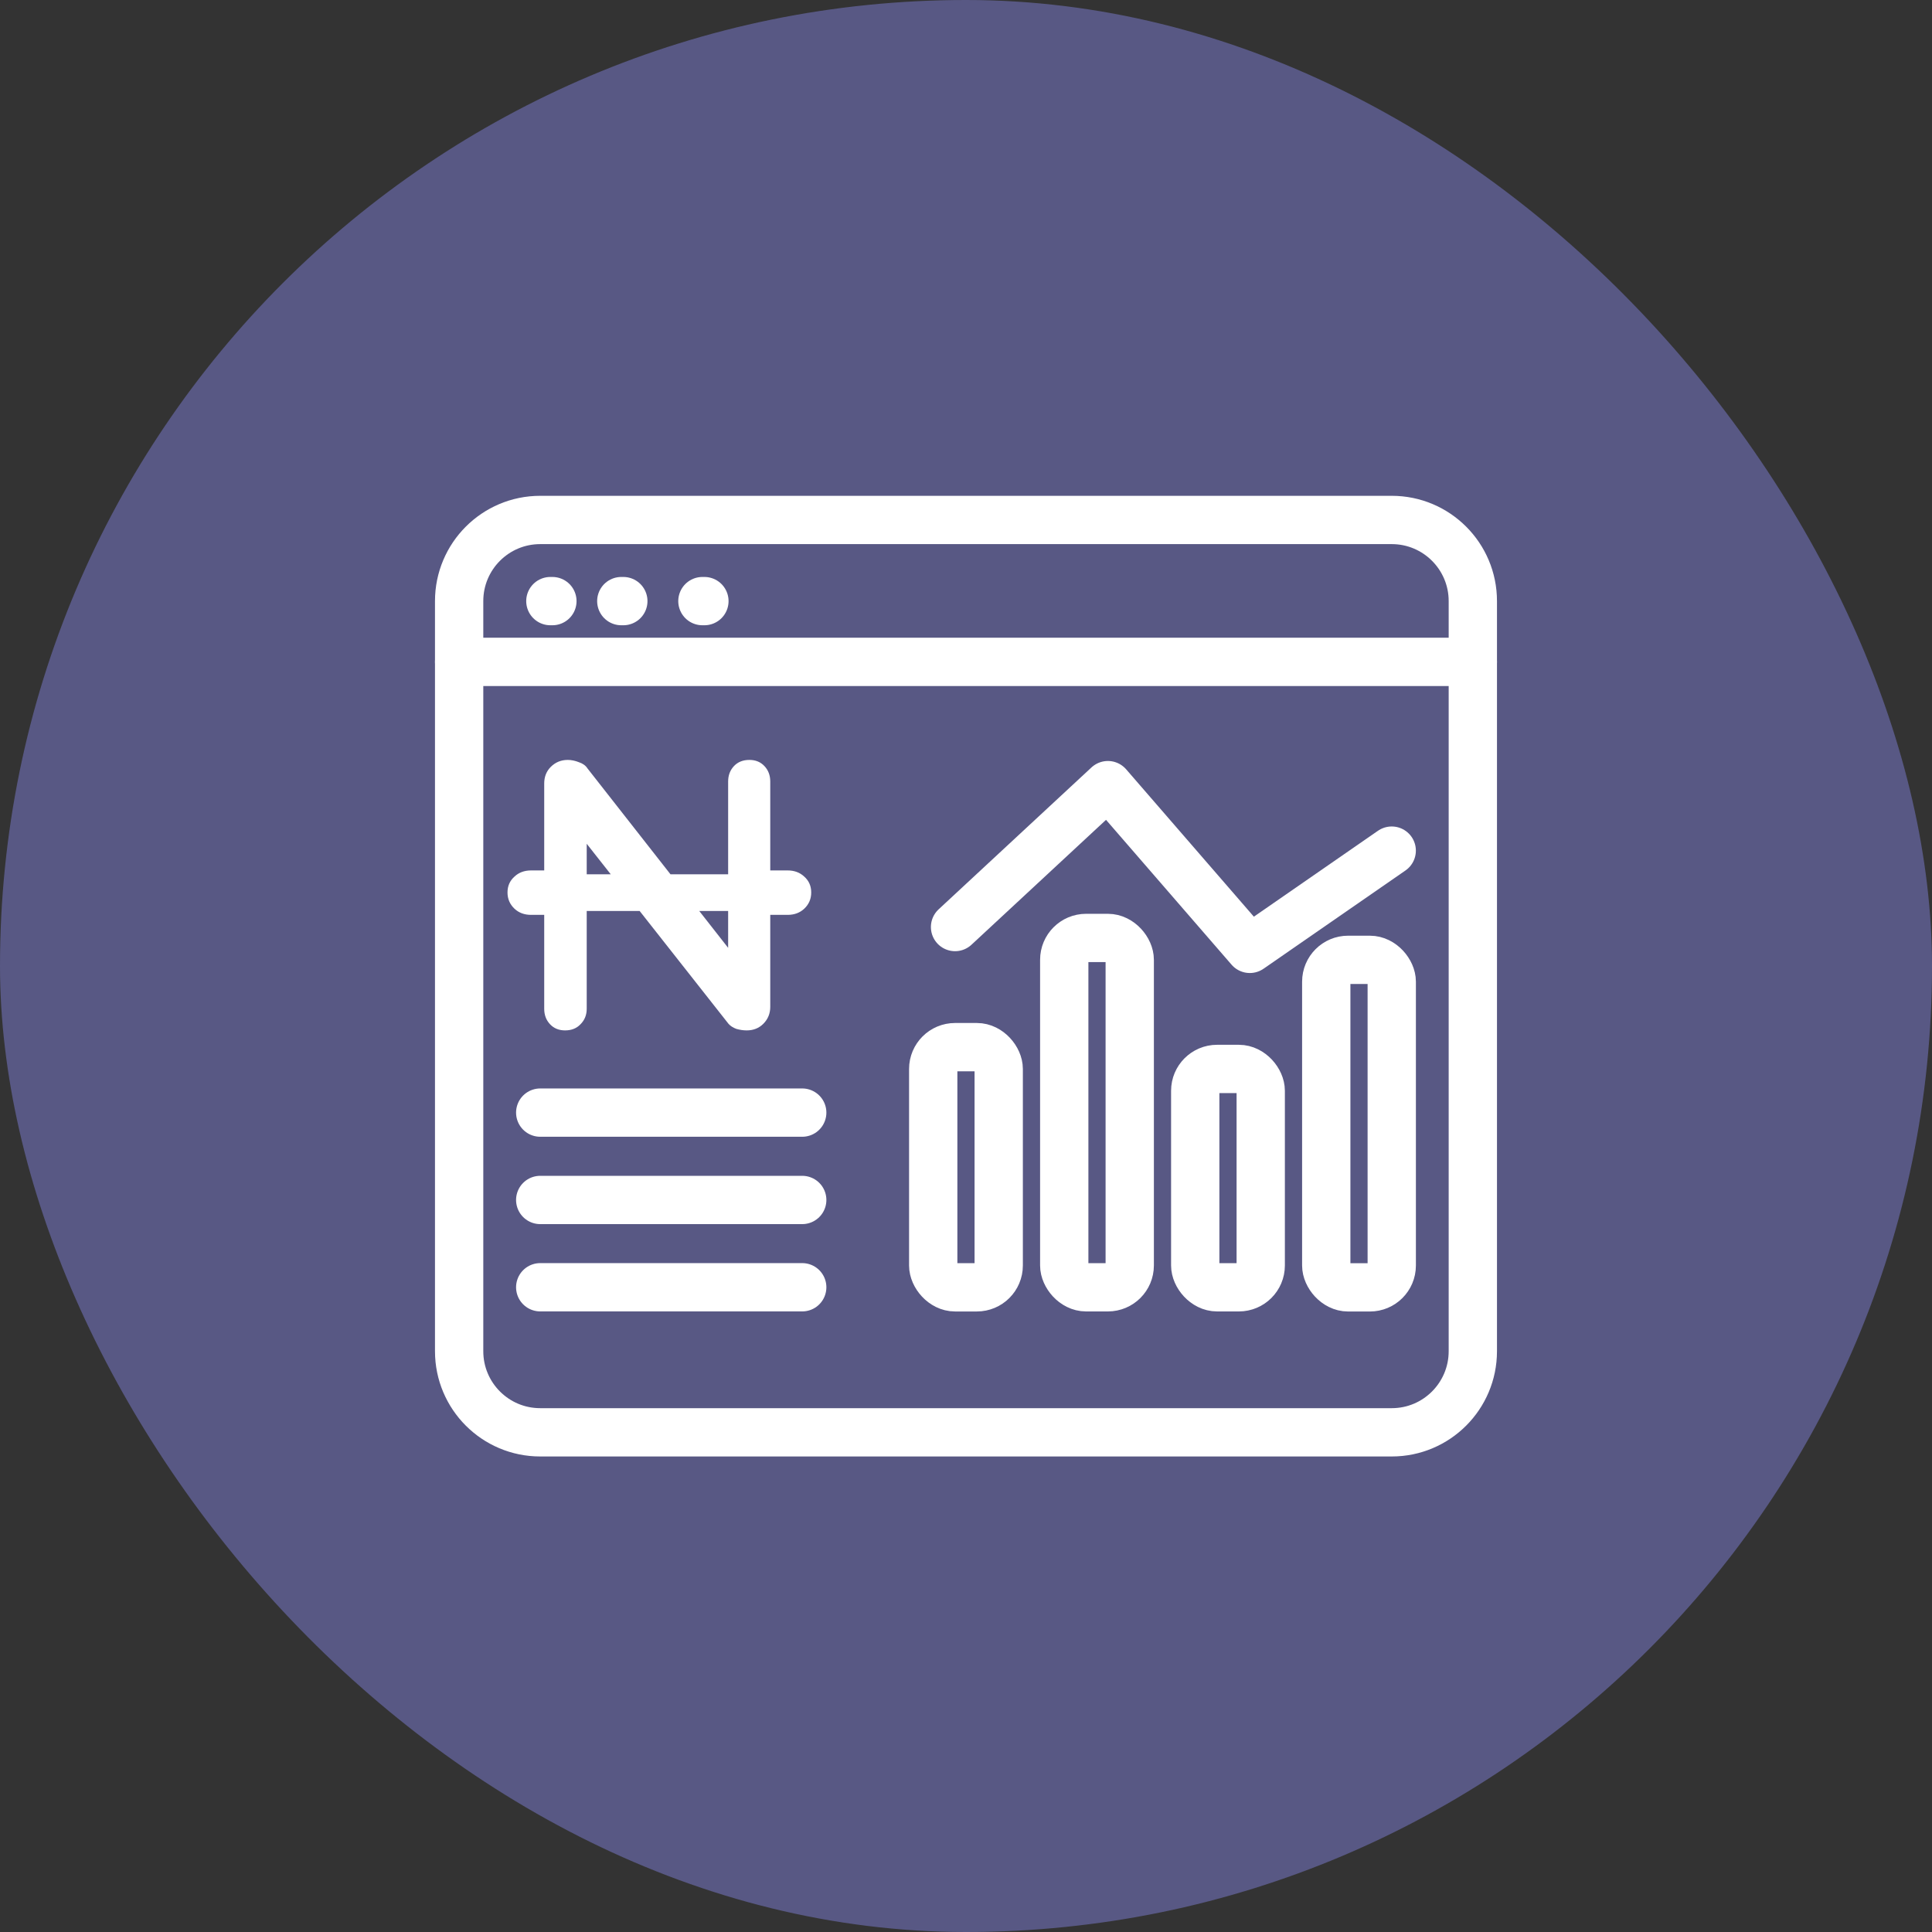 <svg width="60" height="60" viewBox="0 0 60 60" fill="none" xmlns="http://www.w3.org/2000/svg">
<rect x="0" y="0" width="60" height="60" fill="#333333" stroke="none"/>
<rect width="60" height="60" rx="30" fill="#585884"/>
<path d="M17.092 18.668H17.155" stroke="white" stroke-width="1.5" stroke-linecap="round"/>
<path d="M19.295 18.668H19.358" stroke="white" stroke-width="1.5" stroke-linecap="round"/>
<path d="M21.814 18.668H21.876" stroke="white" stroke-width="1.5" stroke-linecap="round"/>
<path d="M43.222 16.148H16.777C15.386 16.148 14.259 17.276 14.259 18.667V41.963C14.259 43.354 15.386 44.482 16.777 44.482H22.129H37.87H43.222C44.613 44.482 45.74 43.354 45.74 41.963V18.667C45.74 17.276 44.613 16.148 43.222 16.148Z" stroke="white" stroke-width="1.5" stroke-linecap="round"/>
<path d="M14.259 20.555H45.74" stroke="white" stroke-width="1.5" stroke-linecap="round"/>
<path d="M16.777 34.553H24.914" stroke="white" stroke-width="1.5" stroke-linecap="round" stroke-linejoin="round"/>
<path d="M16.777 37.266H24.914" stroke="white" stroke-width="1.5" stroke-linecap="round" stroke-linejoin="round"/>
<path d="M16.777 39.977H24.914" stroke="white" stroke-width="1.5" stroke-linecap="round" stroke-linejoin="round"/>
<rect x="28.982" y="32.52" width="2.034" height="7.459" rx="0.678" stroke="white" stroke-width="1.5"/>
<rect x="33.051" y="29.129" width="2.034" height="10.849" rx="0.678" stroke="white" stroke-width="1.5"/>
<rect x="37.119" y="33.197" width="2.034" height="6.781" rx="0.678" stroke="white" stroke-width="1.5"/>
<rect x="41.188" y="29.809" width="2.034" height="10.171" rx="0.678" stroke="white" stroke-width="1.5"/>
<path d="M29.66 28.79L34.407 24.383L38.814 29.468L43.221 26.417" stroke="white" stroke-width="1.5" stroke-linecap="round" stroke-linejoin="round"/>
<path d="M16.493 28.412C16.285 28.412 16.113 28.348 15.977 28.22C15.833 28.084 15.761 27.916 15.761 27.716C15.761 27.516 15.833 27.352 15.977 27.224C16.113 27.096 16.285 27.032 16.493 27.032H17.249L17.753 27.152H22.997L23.609 27.032H24.461C24.669 27.032 24.841 27.096 24.977 27.224C25.121 27.352 25.193 27.516 25.193 27.716C25.193 27.916 25.121 28.084 24.977 28.22C24.841 28.348 24.669 28.412 24.461 28.412H23.549L22.937 28.292H17.621L17.189 28.412H16.493ZM23.273 23.6C23.465 23.6 23.621 23.664 23.741 23.792C23.861 23.92 23.921 24.08 23.921 24.272V31.268C23.921 31.476 23.849 31.652 23.705 31.796C23.569 31.932 23.397 32 23.189 32C23.085 32 22.977 31.984 22.865 31.952C22.761 31.912 22.681 31.86 22.625 31.796L17.909 25.808L18.221 25.616V31.328C18.221 31.52 18.157 31.68 18.029 31.808C17.909 31.936 17.749 32 17.549 32C17.357 32 17.201 31.936 17.081 31.808C16.961 31.68 16.901 31.52 16.901 31.328V24.332C16.901 24.124 16.969 23.952 17.105 23.816C17.249 23.672 17.425 23.6 17.633 23.6C17.745 23.6 17.861 23.624 17.981 23.672C18.101 23.712 18.189 23.776 18.245 23.864L22.817 29.696L22.613 29.84V24.272C22.613 24.08 22.673 23.92 22.793 23.792C22.913 23.664 23.073 23.6 23.273 23.6Z" fill="white"/>
</svg>
